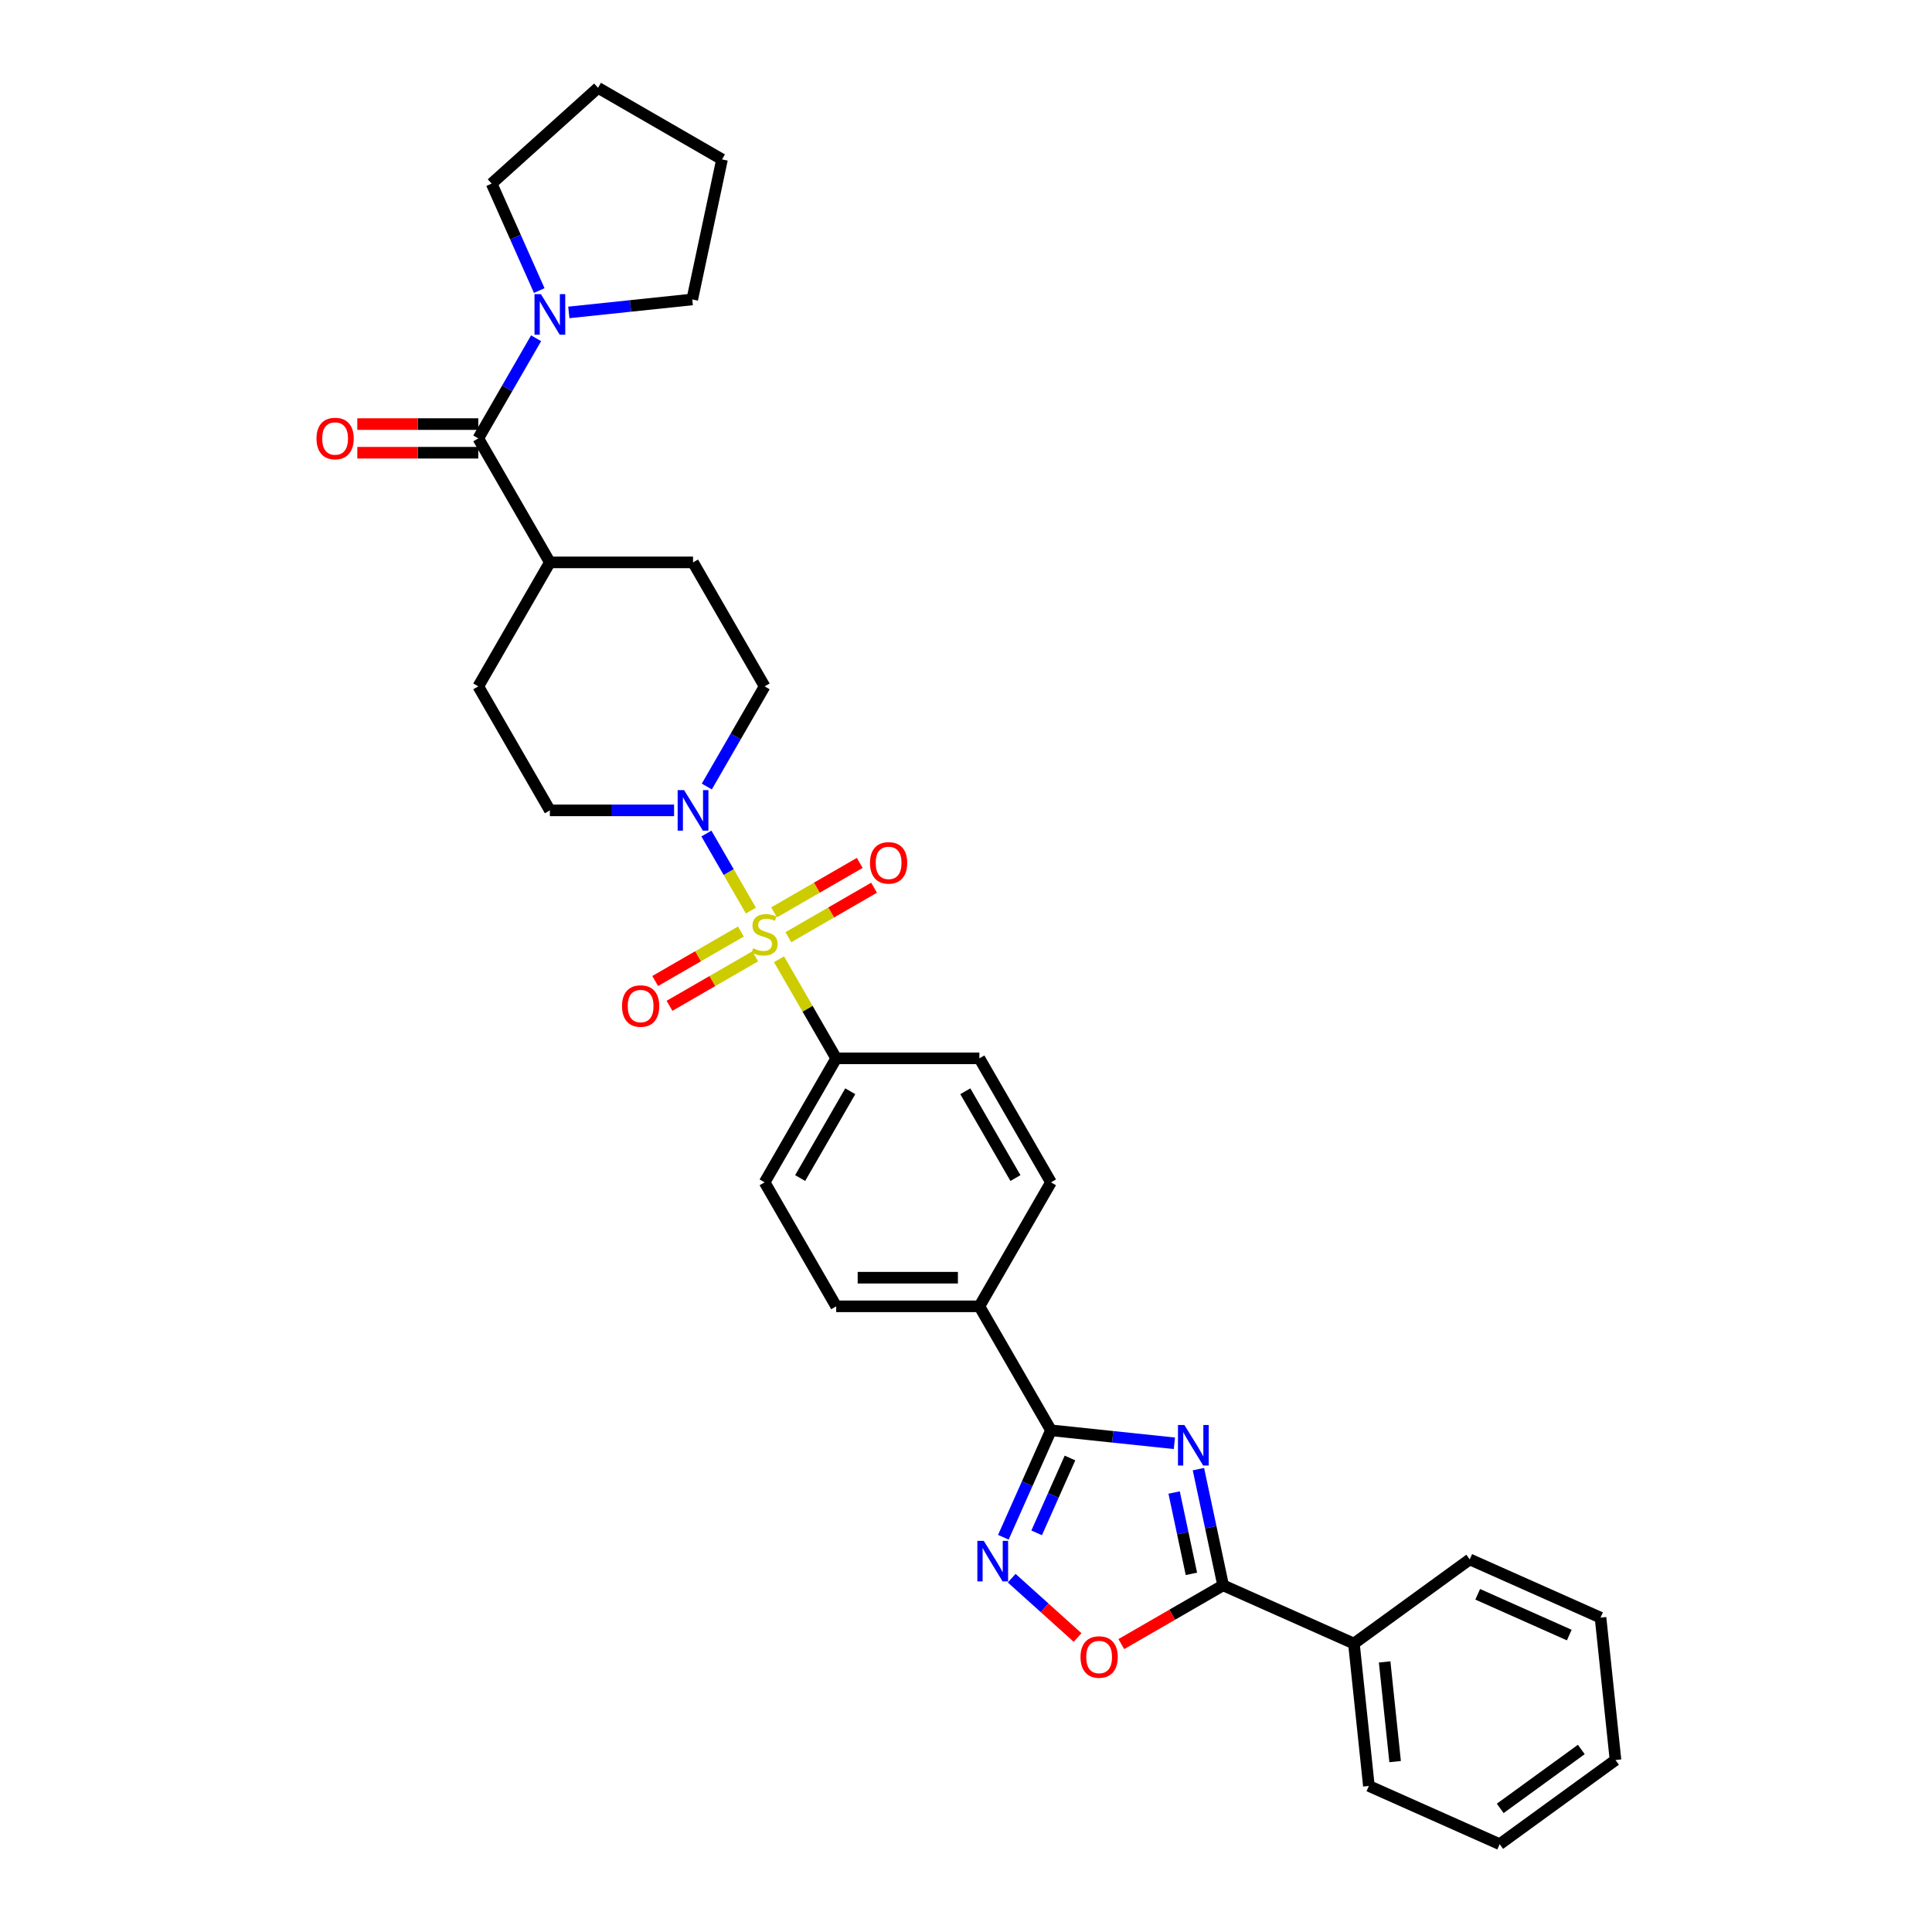 <?xml version='1.0' encoding='iso-8859-1'?>
<svg version='1.1' baseProfile='full'
              xmlns='http://www.w3.org/2000/svg'
                      xmlns:rdkit='http://www.rdkit.org/xml'
                      xmlns:xlink='http://www.w3.org/1999/xlink'
                  xml:space='preserve'
width='1000px' height='1000px' viewBox='0 0 1000 1000'>
<!-- END OF HEADER -->
<rect style='opacity:1.0;fill:#FFFFFF;stroke:none' width='1000' height='1000' x='0' y='0'> </rect>
<path class='bond-4' d='M 388.658,471.308 L 377.148,451.372' style='fill:none;fill-rule:evenodd;stroke:#CCCC00;stroke-width:6px;stroke-linecap:butt;stroke-linejoin:miter;stroke-opacity:1' />
<path class='bond-4' d='M 377.148,451.372 L 365.639,431.437' style='fill:none;fill-rule:evenodd;stroke:#0000FF;stroke-width:6px;stroke-linecap:butt;stroke-linejoin:miter;stroke-opacity:1' />
<path class='bond-8' d='M 403.204,496.503 L 418.013,522.152' style='fill:none;fill-rule:evenodd;stroke:#CCCC00;stroke-width:6px;stroke-linecap:butt;stroke-linejoin:miter;stroke-opacity:1' />
<path class='bond-8' d='M 418.013,522.152 L 432.821,547.801' style='fill:none;fill-rule:evenodd;stroke:#000000;stroke-width:6px;stroke-linecap:butt;stroke-linejoin:miter;stroke-opacity:1' />
<path class='bond-9' d='M 408.055,485.087 L 430.234,472.282' style='fill:none;fill-rule:evenodd;stroke:#CCCC00;stroke-width:6px;stroke-linecap:butt;stroke-linejoin:miter;stroke-opacity:1' />
<path class='bond-9' d='M 430.234,472.282 L 452.412,459.478' style='fill:none;fill-rule:evenodd;stroke:#FF0000;stroke-width:6px;stroke-linecap:butt;stroke-linejoin:miter;stroke-opacity:1' />
<path class='bond-9' d='M 400.645,472.252 L 422.823,459.447' style='fill:none;fill-rule:evenodd;stroke:#CCCC00;stroke-width:6px;stroke-linecap:butt;stroke-linejoin:miter;stroke-opacity:1' />
<path class='bond-9' d='M 422.823,459.447 L 445.002,446.642' style='fill:none;fill-rule:evenodd;stroke:#FF0000;stroke-width:6px;stroke-linecap:butt;stroke-linejoin:miter;stroke-opacity:1' />
<path class='bond-10' d='M 383.482,482.161 L 361.303,494.965' style='fill:none;fill-rule:evenodd;stroke:#CCCC00;stroke-width:6px;stroke-linecap:butt;stroke-linejoin:miter;stroke-opacity:1' />
<path class='bond-10' d='M 361.303,494.965 L 339.125,507.77' style='fill:none;fill-rule:evenodd;stroke:#FF0000;stroke-width:6px;stroke-linecap:butt;stroke-linejoin:miter;stroke-opacity:1' />
<path class='bond-10' d='M 390.892,494.996 L 368.714,507.801' style='fill:none;fill-rule:evenodd;stroke:#CCCC00;stroke-width:6px;stroke-linecap:butt;stroke-linejoin:miter;stroke-opacity:1' />
<path class='bond-10' d='M 368.714,507.801 L 346.535,520.606' style='fill:none;fill-rule:evenodd;stroke:#FF0000;stroke-width:6px;stroke-linecap:butt;stroke-linejoin:miter;stroke-opacity:1' />
<path class='bond-0' d='M 607.867,747.047 L 575.923,743.689' style='fill:none;fill-rule:evenodd;stroke:#0000FF;stroke-width:6px;stroke-linecap:butt;stroke-linejoin:miter;stroke-opacity:1' />
<path class='bond-0' d='M 575.923,743.689 L 543.979,740.332' style='fill:none;fill-rule:evenodd;stroke:#000000;stroke-width:6px;stroke-linecap:butt;stroke-linejoin:miter;stroke-opacity:1' />
<path class='bond-2' d='M 620.302,760.424 L 626.694,790.494' style='fill:none;fill-rule:evenodd;stroke:#0000FF;stroke-width:6px;stroke-linecap:butt;stroke-linejoin:miter;stroke-opacity:1' />
<path class='bond-2' d='M 626.694,790.494 L 633.085,820.564' style='fill:none;fill-rule:evenodd;stroke:#000000;stroke-width:6px;stroke-linecap:butt;stroke-linejoin:miter;stroke-opacity:1' />
<path class='bond-2' d='M 607.723,772.526 L 612.197,793.575' style='fill:none;fill-rule:evenodd;stroke:#0000FF;stroke-width:6px;stroke-linecap:butt;stroke-linejoin:miter;stroke-opacity:1' />
<path class='bond-2' d='M 612.197,793.575 L 616.671,814.624' style='fill:none;fill-rule:evenodd;stroke:#000000;stroke-width:6px;stroke-linecap:butt;stroke-linejoin:miter;stroke-opacity:1' />
<path class='bond-1' d='M 543.979,740.332 L 506.926,676.155' style='fill:none;fill-rule:evenodd;stroke:#000000;stroke-width:6px;stroke-linecap:butt;stroke-linejoin:miter;stroke-opacity:1' />
<path class='bond-3' d='M 543.979,740.332 L 531.657,768.008' style='fill:none;fill-rule:evenodd;stroke:#000000;stroke-width:6px;stroke-linecap:butt;stroke-linejoin:miter;stroke-opacity:1' />
<path class='bond-3' d='M 531.657,768.008 L 519.334,795.684' style='fill:none;fill-rule:evenodd;stroke:#0000FF;stroke-width:6px;stroke-linecap:butt;stroke-linejoin:miter;stroke-opacity:1' />
<path class='bond-3' d='M 553.822,754.663 L 545.196,774.036' style='fill:none;fill-rule:evenodd;stroke:#000000;stroke-width:6px;stroke-linecap:butt;stroke-linejoin:miter;stroke-opacity:1' />
<path class='bond-3' d='M 545.196,774.036 L 536.571,793.41' style='fill:none;fill-rule:evenodd;stroke:#0000FF;stroke-width:6px;stroke-linecap:butt;stroke-linejoin:miter;stroke-opacity:1' />
<path class='bond-16' d='M 633.085,820.564 L 700.784,850.705' style='fill:none;fill-rule:evenodd;stroke:#000000;stroke-width:6px;stroke-linecap:butt;stroke-linejoin:miter;stroke-opacity:1' />
<path class='bond-34' d='M 633.085,820.564 L 606.74,835.774' style='fill:none;fill-rule:evenodd;stroke:#000000;stroke-width:6px;stroke-linecap:butt;stroke-linejoin:miter;stroke-opacity:1' />
<path class='bond-34' d='M 606.74,835.774 L 580.395,850.985' style='fill:none;fill-rule:evenodd;stroke:#FF0000;stroke-width:6px;stroke-linecap:butt;stroke-linejoin:miter;stroke-opacity:1' />
<path class='bond-5' d='M 523.649,816.865 L 540.701,832.218' style='fill:none;fill-rule:evenodd;stroke:#0000FF;stroke-width:6px;stroke-linecap:butt;stroke-linejoin:miter;stroke-opacity:1' />
<path class='bond-5' d='M 540.701,832.218 L 557.752,847.571' style='fill:none;fill-rule:evenodd;stroke:#FF0000;stroke-width:6px;stroke-linecap:butt;stroke-linejoin:miter;stroke-opacity:1' />
<path class='bond-13' d='M 365.844,407.101 L 380.806,381.185' style='fill:none;fill-rule:evenodd;stroke:#0000FF;stroke-width:6px;stroke-linecap:butt;stroke-linejoin:miter;stroke-opacity:1' />
<path class='bond-13' d='M 380.806,381.185 L 395.768,355.27' style='fill:none;fill-rule:evenodd;stroke:#000000;stroke-width:6px;stroke-linecap:butt;stroke-linejoin:miter;stroke-opacity:1' />
<path class='bond-14' d='M 348.904,419.447 L 316.758,419.447' style='fill:none;fill-rule:evenodd;stroke:#0000FF;stroke-width:6px;stroke-linecap:butt;stroke-linejoin:miter;stroke-opacity:1' />
<path class='bond-14' d='M 316.758,419.447 L 284.611,419.447' style='fill:none;fill-rule:evenodd;stroke:#000000;stroke-width:6px;stroke-linecap:butt;stroke-linejoin:miter;stroke-opacity:1' />
<path class='bond-6' d='M 247.558,226.916 L 284.611,291.093' style='fill:none;fill-rule:evenodd;stroke:#000000;stroke-width:6px;stroke-linecap:butt;stroke-linejoin:miter;stroke-opacity:1' />
<path class='bond-7' d='M 247.558,226.916 L 262.52,201' style='fill:none;fill-rule:evenodd;stroke:#000000;stroke-width:6px;stroke-linecap:butt;stroke-linejoin:miter;stroke-opacity:1' />
<path class='bond-7' d='M 262.52,201 L 277.483,175.085' style='fill:none;fill-rule:evenodd;stroke:#0000FF;stroke-width:6px;stroke-linecap:butt;stroke-linejoin:miter;stroke-opacity:1' />
<path class='bond-15' d='M 247.558,219.505 L 216.249,219.505' style='fill:none;fill-rule:evenodd;stroke:#000000;stroke-width:6px;stroke-linecap:butt;stroke-linejoin:miter;stroke-opacity:1' />
<path class='bond-15' d='M 216.249,219.505 L 184.939,219.505' style='fill:none;fill-rule:evenodd;stroke:#FF0000;stroke-width:6px;stroke-linecap:butt;stroke-linejoin:miter;stroke-opacity:1' />
<path class='bond-15' d='M 247.558,234.327 L 216.249,234.327' style='fill:none;fill-rule:evenodd;stroke:#000000;stroke-width:6px;stroke-linecap:butt;stroke-linejoin:miter;stroke-opacity:1' />
<path class='bond-15' d='M 216.249,234.327 L 184.939,234.327' style='fill:none;fill-rule:evenodd;stroke:#FF0000;stroke-width:6px;stroke-linecap:butt;stroke-linejoin:miter;stroke-opacity:1' />
<path class='bond-23' d='M 279.114,150.393 L 266.792,122.717' style='fill:none;fill-rule:evenodd;stroke:#0000FF;stroke-width:6px;stroke-linecap:butt;stroke-linejoin:miter;stroke-opacity:1' />
<path class='bond-23' d='M 266.792,122.717 L 254.469,95.041' style='fill:none;fill-rule:evenodd;stroke:#000000;stroke-width:6px;stroke-linecap:butt;stroke-linejoin:miter;stroke-opacity:1' />
<path class='bond-24' d='M 294.422,161.708 L 326.366,158.35' style='fill:none;fill-rule:evenodd;stroke:#0000FF;stroke-width:6px;stroke-linecap:butt;stroke-linejoin:miter;stroke-opacity:1' />
<path class='bond-24' d='M 326.366,158.35 L 358.31,154.993' style='fill:none;fill-rule:evenodd;stroke:#000000;stroke-width:6px;stroke-linecap:butt;stroke-linejoin:miter;stroke-opacity:1' />
<path class='bond-17' d='M 432.821,547.801 L 395.768,611.978' style='fill:none;fill-rule:evenodd;stroke:#000000;stroke-width:6px;stroke-linecap:butt;stroke-linejoin:miter;stroke-opacity:1' />
<path class='bond-17' d='M 440.099,564.838 L 414.162,609.762' style='fill:none;fill-rule:evenodd;stroke:#000000;stroke-width:6px;stroke-linecap:butt;stroke-linejoin:miter;stroke-opacity:1' />
<path class='bond-18' d='M 432.821,547.801 L 506.926,547.801' style='fill:none;fill-rule:evenodd;stroke:#000000;stroke-width:6px;stroke-linecap:butt;stroke-linejoin:miter;stroke-opacity:1' />
<path class='bond-11' d='M 506.926,676.155 L 543.979,611.978' style='fill:none;fill-rule:evenodd;stroke:#000000;stroke-width:6px;stroke-linecap:butt;stroke-linejoin:miter;stroke-opacity:1' />
<path class='bond-32' d='M 506.926,676.155 L 432.821,676.155' style='fill:none;fill-rule:evenodd;stroke:#000000;stroke-width:6px;stroke-linecap:butt;stroke-linejoin:miter;stroke-opacity:1' />
<path class='bond-32' d='M 495.81,661.334 L 443.937,661.334' style='fill:none;fill-rule:evenodd;stroke:#000000;stroke-width:6px;stroke-linecap:butt;stroke-linejoin:miter;stroke-opacity:1' />
<path class='bond-12' d='M 284.611,291.093 L 247.558,355.27' style='fill:none;fill-rule:evenodd;stroke:#000000;stroke-width:6px;stroke-linecap:butt;stroke-linejoin:miter;stroke-opacity:1' />
<path class='bond-33' d='M 284.611,291.093 L 358.716,291.093' style='fill:none;fill-rule:evenodd;stroke:#000000;stroke-width:6px;stroke-linecap:butt;stroke-linejoin:miter;stroke-opacity:1' />
<path class='bond-21' d='M 395.768,355.27 L 358.716,291.093' style='fill:none;fill-rule:evenodd;stroke:#000000;stroke-width:6px;stroke-linecap:butt;stroke-linejoin:miter;stroke-opacity:1' />
<path class='bond-22' d='M 284.611,419.447 L 247.558,355.27' style='fill:none;fill-rule:evenodd;stroke:#000000;stroke-width:6px;stroke-linecap:butt;stroke-linejoin:miter;stroke-opacity:1' />
<path class='bond-25' d='M 700.784,850.705 L 708.53,924.404' style='fill:none;fill-rule:evenodd;stroke:#000000;stroke-width:6px;stroke-linecap:butt;stroke-linejoin:miter;stroke-opacity:1' />
<path class='bond-25' d='M 716.686,860.211 L 722.108,911.8' style='fill:none;fill-rule:evenodd;stroke:#000000;stroke-width:6px;stroke-linecap:butt;stroke-linejoin:miter;stroke-opacity:1' />
<path class='bond-26' d='M 700.784,850.705 L 760.736,807.147' style='fill:none;fill-rule:evenodd;stroke:#000000;stroke-width:6px;stroke-linecap:butt;stroke-linejoin:miter;stroke-opacity:1' />
<path class='bond-19' d='M 395.768,611.978 L 432.821,676.155' style='fill:none;fill-rule:evenodd;stroke:#000000;stroke-width:6px;stroke-linecap:butt;stroke-linejoin:miter;stroke-opacity:1' />
<path class='bond-20' d='M 506.926,547.801 L 543.979,611.978' style='fill:none;fill-rule:evenodd;stroke:#000000;stroke-width:6px;stroke-linecap:butt;stroke-linejoin:miter;stroke-opacity:1' />
<path class='bond-20' d='M 499.649,564.838 L 525.586,609.762' style='fill:none;fill-rule:evenodd;stroke:#000000;stroke-width:6px;stroke-linecap:butt;stroke-linejoin:miter;stroke-opacity:1' />
<path class='bond-27' d='M 254.469,95.041 L 309.54,45.455' style='fill:none;fill-rule:evenodd;stroke:#000000;stroke-width:6px;stroke-linecap:butt;stroke-linejoin:miter;stroke-opacity:1' />
<path class='bond-28' d='M 358.31,154.993 L 373.717,82.507' style='fill:none;fill-rule:evenodd;stroke:#000000;stroke-width:6px;stroke-linecap:butt;stroke-linejoin:miter;stroke-opacity:1' />
<path class='bond-29' d='M 708.53,924.404 L 776.228,954.545' style='fill:none;fill-rule:evenodd;stroke:#000000;stroke-width:6px;stroke-linecap:butt;stroke-linejoin:miter;stroke-opacity:1' />
<path class='bond-30' d='M 760.736,807.147 L 828.435,837.288' style='fill:none;fill-rule:evenodd;stroke:#000000;stroke-width:6px;stroke-linecap:butt;stroke-linejoin:miter;stroke-opacity:1' />
<path class='bond-30' d='M 764.863,825.208 L 812.252,846.307' style='fill:none;fill-rule:evenodd;stroke:#000000;stroke-width:6px;stroke-linecap:butt;stroke-linejoin:miter;stroke-opacity:1' />
<path class='bond-35' d='M 309.54,45.455 L 373.717,82.507' style='fill:none;fill-rule:evenodd;stroke:#000000;stroke-width:6px;stroke-linecap:butt;stroke-linejoin:miter;stroke-opacity:1' />
<path class='bond-36' d='M 776.228,954.545 L 836.181,910.988' style='fill:none;fill-rule:evenodd;stroke:#000000;stroke-width:6px;stroke-linecap:butt;stroke-linejoin:miter;stroke-opacity:1' />
<path class='bond-36' d='M 776.51,936.021 L 818.476,905.531' style='fill:none;fill-rule:evenodd;stroke:#000000;stroke-width:6px;stroke-linecap:butt;stroke-linejoin:miter;stroke-opacity:1' />
<path class='bond-31' d='M 828.435,837.288 L 836.181,910.988' style='fill:none;fill-rule:evenodd;stroke:#000000;stroke-width:6px;stroke-linecap:butt;stroke-linejoin:miter;stroke-opacity:1' />
<path  class='atom-0' d='M 389.84 490.827
Q 390.077 490.916, 391.055 491.331
Q 392.034 491.746, 393.101 492.013
Q 394.197 492.25, 395.265 492.25
Q 397.251 492.25, 398.407 491.301
Q 399.563 490.323, 399.563 488.633
Q 399.563 487.477, 398.97 486.766
Q 398.407 486.055, 397.517 485.669
Q 396.628 485.284, 395.146 484.839
Q 393.279 484.276, 392.152 483.742
Q 391.055 483.209, 390.255 482.082
Q 389.484 480.956, 389.484 479.059
Q 389.484 476.421, 391.263 474.791
Q 393.071 473.16, 396.628 473.16
Q 399.059 473.16, 401.815 474.316
L 401.134 476.599
Q 398.614 475.561, 396.717 475.561
Q 394.672 475.561, 393.545 476.421
Q 392.419 477.251, 392.449 478.703
Q 392.449 479.83, 393.012 480.511
Q 393.605 481.193, 394.435 481.579
Q 395.294 481.964, 396.717 482.409
Q 398.614 483.001, 399.741 483.594
Q 400.867 484.187, 401.667 485.402
Q 402.497 486.588, 402.497 488.633
Q 402.497 491.538, 400.541 493.109
Q 398.614 494.651, 395.383 494.651
Q 393.516 494.651, 392.093 494.236
Q 390.7 493.85, 389.04 493.169
L 389.84 490.827
' fill='#CCCC00'/>
<path  class='atom-1' d='M 613.039 737.585
L 619.916 748.7
Q 620.598 749.797, 621.695 751.783
Q 622.791 753.769, 622.851 753.888
L 622.851 737.585
L 625.637 737.585
L 625.637 758.571
L 622.762 758.571
L 615.381 746.418
Q 614.521 744.995, 613.602 743.365
Q 612.713 741.734, 612.446 741.231
L 612.446 758.571
L 609.719 758.571
L 609.719 737.585
L 613.039 737.585
' fill='#0000FF'/>
<path  class='atom-4' d='M 509.199 797.537
L 516.076 808.653
Q 516.757 809.749, 517.854 811.735
Q 518.951 813.721, 519.01 813.84
L 519.01 797.537
L 521.796 797.537
L 521.796 818.523
L 518.921 818.523
L 511.54 806.37
Q 510.681 804.947, 509.762 803.317
Q 508.872 801.687, 508.606 801.183
L 508.606 818.523
L 505.879 818.523
L 505.879 797.537
L 509.199 797.537
' fill='#0000FF'/>
<path  class='atom-5' d='M 354.077 408.954
L 360.954 420.069
Q 361.636 421.166, 362.732 423.152
Q 363.829 425.138, 363.888 425.257
L 363.888 408.954
L 366.675 408.954
L 366.675 429.94
L 363.799 429.94
L 356.419 417.787
Q 355.559 416.364, 354.64 414.734
Q 353.751 413.104, 353.484 412.6
L 353.484 429.94
L 350.757 429.94
L 350.757 408.954
L 354.077 408.954
' fill='#0000FF'/>
<path  class='atom-6' d='M 559.275 857.676
Q 559.275 852.636, 561.765 849.82
Q 564.255 847.004, 568.908 847.004
Q 573.562 847.004, 576.052 849.82
Q 578.542 852.636, 578.542 857.676
Q 578.542 862.774, 576.023 865.679
Q 573.503 868.554, 568.908 868.554
Q 564.284 868.554, 561.765 865.679
Q 559.275 862.804, 559.275 857.676
M 568.908 866.183
Q 572.11 866.183, 573.829 864.049
Q 575.578 861.885, 575.578 857.676
Q 575.578 853.555, 573.829 851.48
Q 572.11 849.376, 568.908 849.376
Q 565.707 849.376, 563.958 851.451
Q 562.239 853.526, 562.239 857.676
Q 562.239 861.914, 563.958 864.049
Q 565.707 866.183, 568.908 866.183
' fill='#FF0000'/>
<path  class='atom-8' d='M 279.972 152.246
L 286.849 163.362
Q 287.53 164.458, 288.627 166.444
Q 289.724 168.43, 289.783 168.549
L 289.783 152.246
L 292.57 152.246
L 292.57 173.232
L 289.694 173.232
L 282.313 161.079
Q 281.454 159.656, 280.535 158.026
Q 279.646 156.396, 279.379 155.892
L 279.379 173.232
L 276.652 173.232
L 276.652 152.246
L 279.972 152.246
' fill='#0000FF'/>
<path  class='atom-10' d='M 450.312 446.631
Q 450.312 441.591, 452.802 438.775
Q 455.292 435.959, 459.945 435.959
Q 464.599 435.959, 467.089 438.775
Q 469.579 441.591, 469.579 446.631
Q 469.579 451.729, 467.06 454.634
Q 464.54 457.509, 459.945 457.509
Q 455.321 457.509, 452.802 454.634
Q 450.312 451.759, 450.312 446.631
M 459.945 455.138
Q 463.147 455.138, 464.866 453.004
Q 466.615 450.84, 466.615 446.631
Q 466.615 442.51, 464.866 440.435
Q 463.147 438.331, 459.945 438.331
Q 456.744 438.331, 454.995 440.406
Q 453.276 442.481, 453.276 446.631
Q 453.276 450.869, 454.995 453.004
Q 456.744 455.138, 459.945 455.138
' fill='#FF0000'/>
<path  class='atom-11' d='M 321.958 520.736
Q 321.958 515.697, 324.448 512.881
Q 326.938 510.065, 331.592 510.065
Q 336.245 510.065, 338.735 512.881
Q 341.225 515.697, 341.225 520.736
Q 341.225 525.834, 338.706 528.739
Q 336.186 531.614, 331.592 531.614
Q 326.967 531.614, 324.448 528.739
Q 321.958 525.864, 321.958 520.736
M 331.592 529.243
Q 334.793 529.243, 336.512 527.109
Q 338.261 524.945, 338.261 520.736
Q 338.261 516.616, 336.512 514.541
Q 334.793 512.436, 331.592 512.436
Q 328.39 512.436, 326.641 514.511
Q 324.922 516.586, 324.922 520.736
Q 324.922 524.975, 326.641 527.109
Q 328.39 529.243, 331.592 529.243
' fill='#FF0000'/>
<path  class='atom-16' d='M 163.819 226.975
Q 163.819 221.936, 166.309 219.12
Q 168.799 216.304, 173.453 216.304
Q 178.107 216.304, 180.597 219.12
Q 183.087 221.936, 183.087 226.975
Q 183.087 232.074, 180.567 234.979
Q 178.047 237.854, 173.453 237.854
Q 168.829 237.854, 166.309 234.979
Q 163.819 232.103, 163.819 226.975
M 173.453 235.483
Q 176.654 235.483, 178.374 233.348
Q 180.122 231.184, 180.122 226.975
Q 180.122 222.855, 178.374 220.78
Q 176.654 218.676, 173.453 218.676
Q 170.252 218.676, 168.503 220.75
Q 166.783 222.825, 166.783 226.975
Q 166.783 231.214, 168.503 233.348
Q 170.252 235.483, 173.453 235.483
' fill='#FF0000'/>
</svg>
